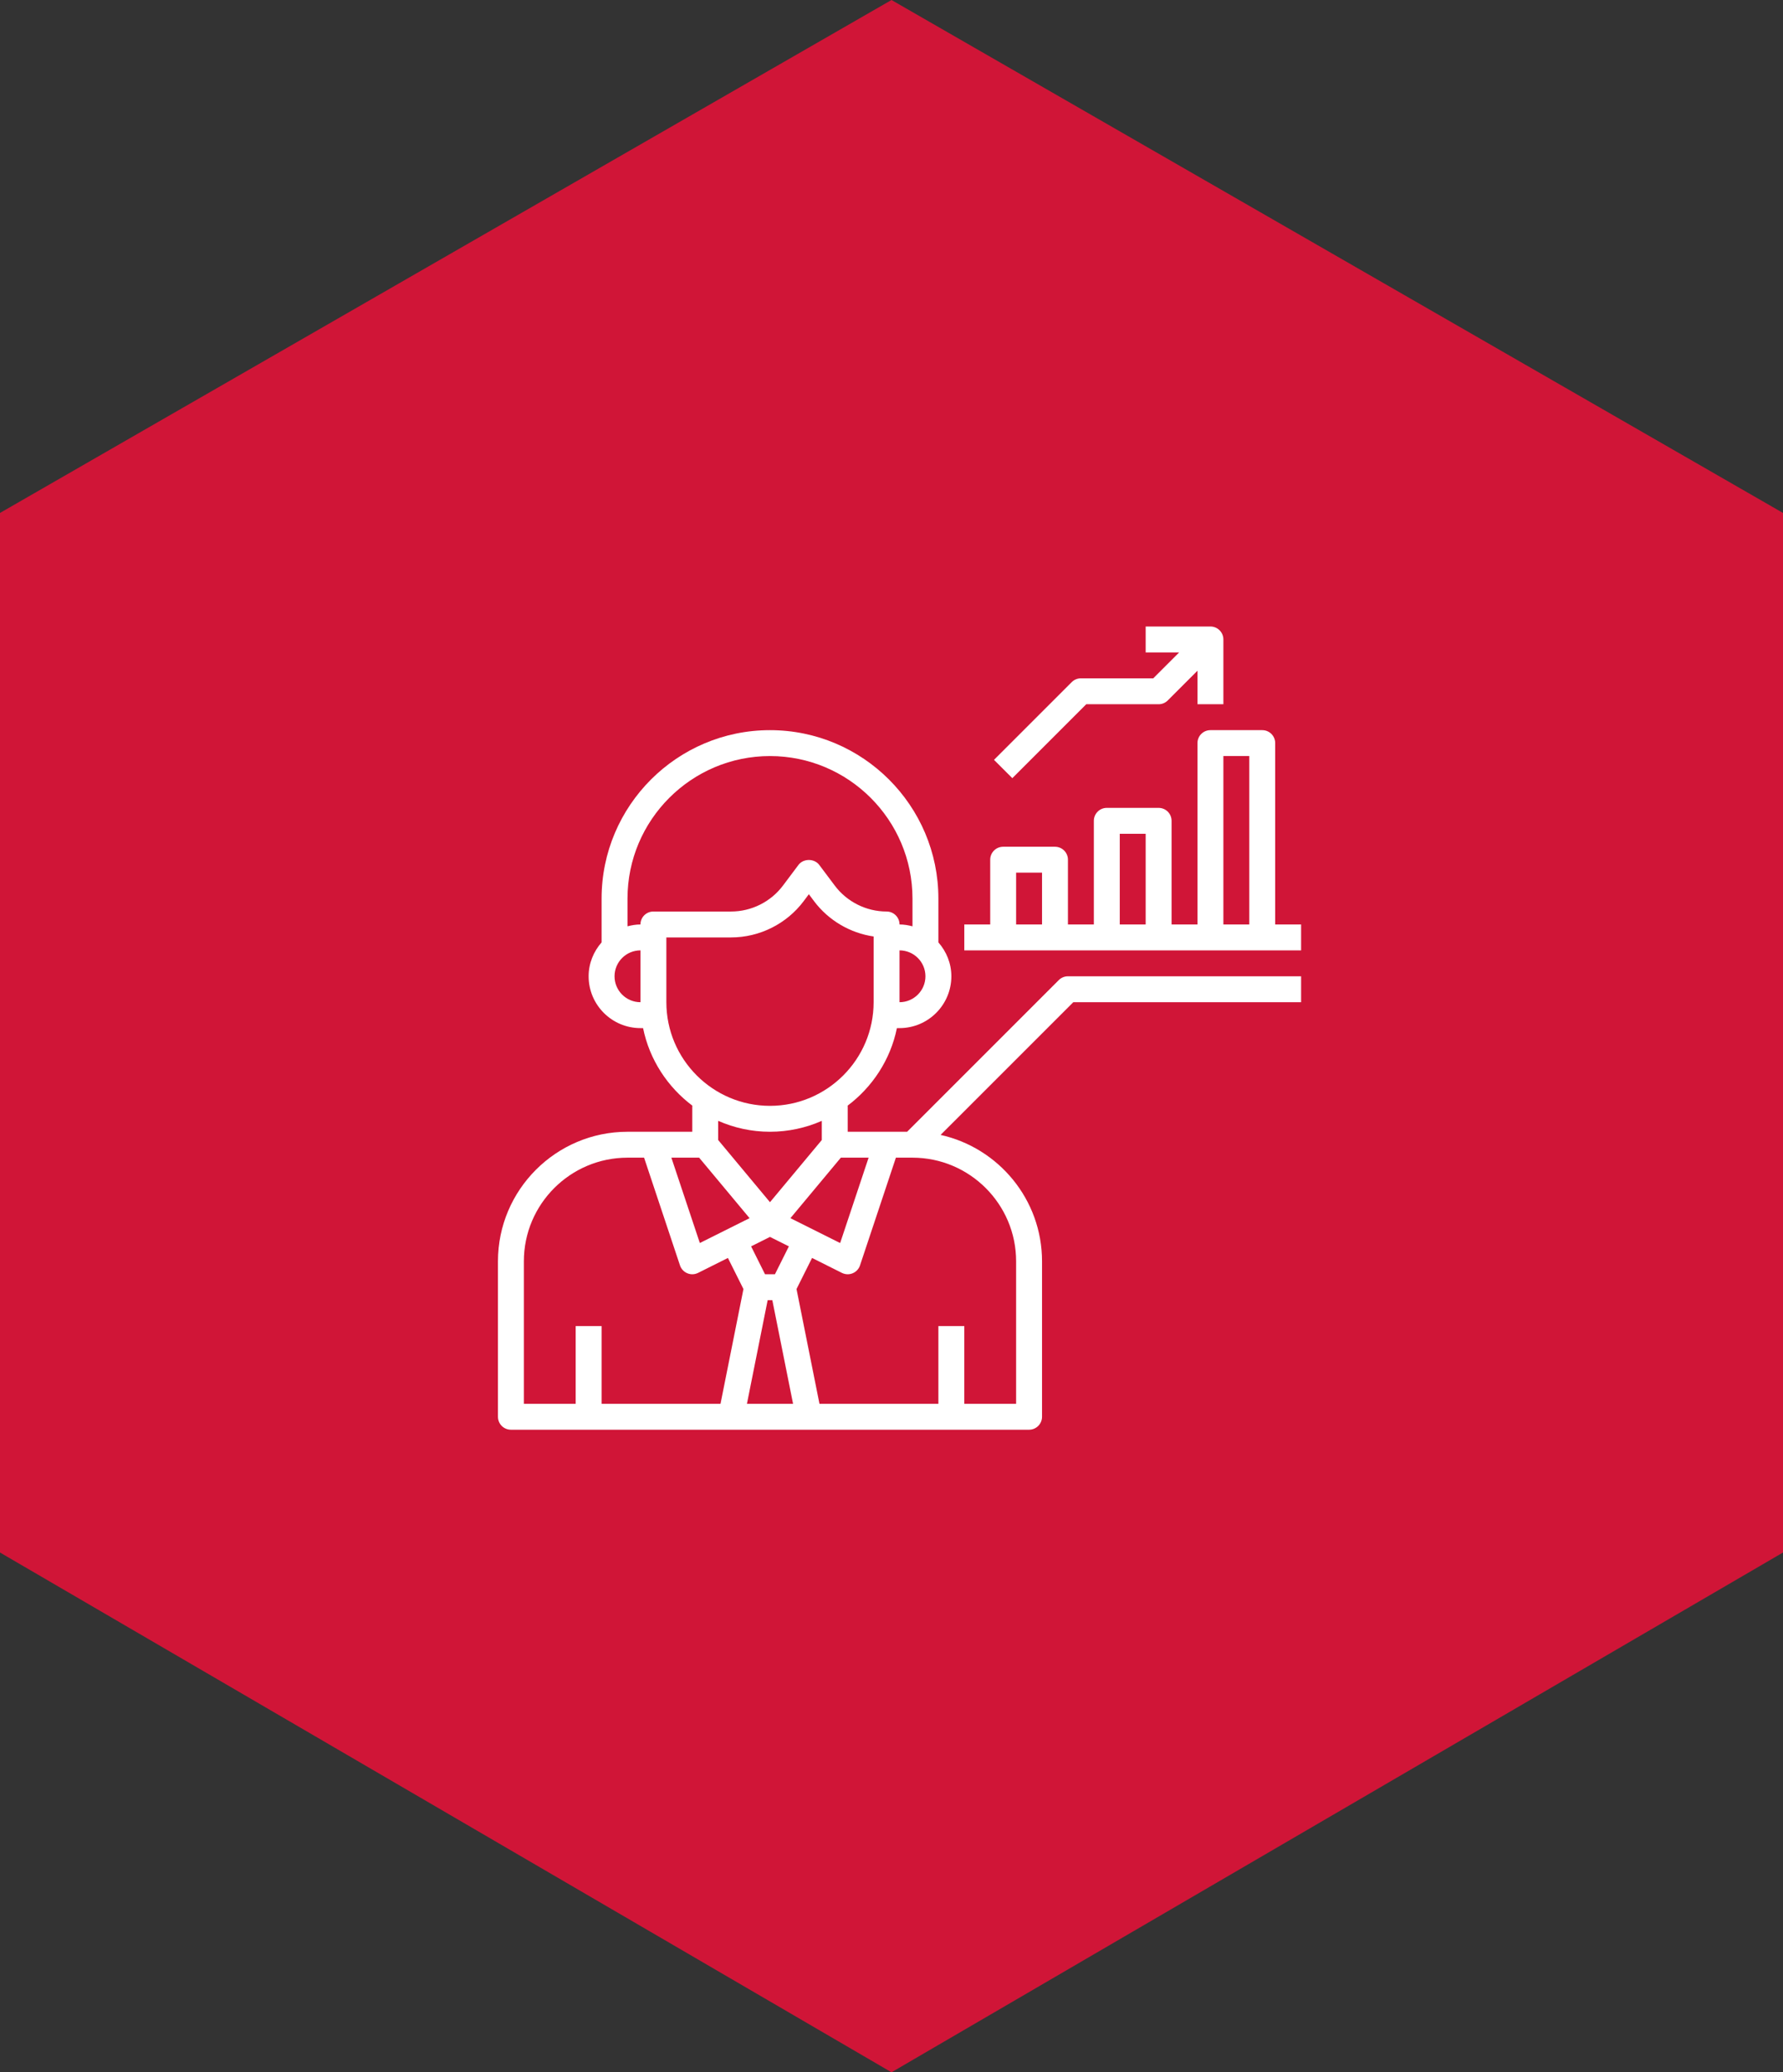 <svg width="111" height="129" viewBox="0 0 111 129" fill="none" xmlns="http://www.w3.org/2000/svg">
<rect x="0" y="0" width="111" height="129" fill="#333333" stroke="none"/>
<path d="M0 31.931L55.5 0L111 31.931V96.644L55.5 129L0 96.644V31.931Z" fill="#D01537"/>
<path d="M65.914 61.011L56.473 70.452H52.774V68.839H52.753C54.308 67.675 55.435 65.97 55.837 64H56C57.779 64 59.226 62.553 59.226 60.774C59.226 59.963 58.915 59.23 58.419 58.663V55.935C58.419 50.155 53.716 45.452 47.935 45.452C42.155 45.452 37.452 50.155 37.452 55.935V58.663C36.956 59.23 36.645 59.963 36.645 60.774C36.645 62.553 38.092 64 39.871 64H40.034C40.435 65.97 41.563 67.675 43.118 68.839H43.097V70.452H39.065C34.618 70.452 31 74.069 31 78.516V88.194C31 88.64 31.36 89 31.806 89H64.064C64.51 89 64.871 88.64 64.871 88.194V78.516C64.871 74.671 62.164 71.451 58.556 70.648L66.818 62.387H81V60.774H66.484C66.269 60.774 66.064 60.859 65.914 61.011ZM43.525 72.065L46.664 75.831L43.568 77.378L41.796 72.065H43.525ZM47.79 80.936H48.081L49.372 87.387H46.5L47.79 80.936ZM48.243 79.323H47.627L46.76 77.586L47.935 76.998L49.111 77.586L48.243 79.323ZM49.207 75.831L52.346 72.065H54.075L52.303 77.379L49.207 75.831ZM56 62.387V59.161C56.889 59.161 57.613 59.885 57.613 60.774C57.613 61.664 56.889 62.387 56 62.387ZM38.258 60.774C38.258 59.885 38.981 59.161 39.871 59.161V62.387C38.981 62.387 38.258 61.664 38.258 60.774ZM39.871 57.548C39.591 57.548 39.324 57.595 39.065 57.663V55.935C39.065 51.044 43.044 47.065 47.935 47.065C52.827 47.065 56.806 51.044 56.806 55.935V57.663C56.547 57.595 56.28 57.548 56 57.548C56 57.102 55.639 56.742 55.194 56.742C53.931 56.742 52.725 56.139 51.968 55.128L51 53.838C50.696 53.433 50.014 53.433 49.71 53.838L48.742 55.129C47.985 56.139 46.778 56.742 45.516 56.742H40.677C40.231 56.742 39.871 57.102 39.871 57.548ZM41.484 62.387V58.355H45.516C47.283 58.355 48.972 57.511 50.032 56.097L50.355 55.666L50.677 56.096C51.575 57.293 52.922 58.082 54.387 58.296V62.387C54.387 65.944 51.493 68.839 47.935 68.839C44.378 68.839 41.484 65.944 41.484 62.387ZM47.935 70.452C49.082 70.452 50.173 70.207 51.161 69.773V70.966L47.935 74.837L44.71 70.966V69.773C45.698 70.207 46.789 70.452 47.935 70.452ZM32.613 78.516C32.613 74.959 35.507 72.065 39.065 72.065H40.097L42.332 78.771C42.406 78.992 42.573 79.171 42.788 79.26C42.887 79.302 42.992 79.323 43.097 79.323C43.22 79.323 43.344 79.294 43.457 79.238L45.316 78.308L46.283 80.243L44.855 87.387H37.452V82.548H35.839V87.387H32.613V78.516ZM63.258 78.516V87.387H60.032V82.548H58.419V87.387H51.016L49.587 80.243L50.554 78.308L52.413 79.238C52.527 79.294 52.651 79.323 52.774 79.323C52.879 79.323 52.984 79.302 53.083 79.261C53.299 79.172 53.466 78.993 53.539 78.772L55.774 72.065H56.806C60.364 72.065 63.258 74.959 63.258 78.516Z" fill="white"/>
<path d="M79.387 57.548V46.258C79.387 45.812 79.027 45.452 78.581 45.452H75.355C74.909 45.452 74.548 45.812 74.548 46.258V57.548H72.936V51.097C72.936 50.651 72.575 50.29 72.129 50.29H68.903C68.457 50.29 68.097 50.651 68.097 51.097V57.548H66.484V53.516C66.484 53.07 66.123 52.71 65.677 52.71H62.452C62.006 52.71 61.645 53.07 61.645 53.516V57.548H60.032V59.161H81V57.548H79.387ZM76.161 47.065H77.774V57.548H76.161V47.065ZM69.71 51.903H71.323V57.548H69.71V51.903ZM63.258 54.323H64.871V57.548H63.258V54.323Z" fill="white"/>
<path d="M67.624 43.839H72.129C72.343 43.839 72.548 43.754 72.699 43.602L74.548 41.753V43.839H76.161V39.806C76.161 39.361 75.801 39 75.355 39H71.323V40.613H73.408L71.795 42.226H67.29C67.076 42.226 66.871 42.31 66.72 42.462L61.881 47.301L63.022 48.441L67.624 43.839Z" fill="white"/>
</svg>
